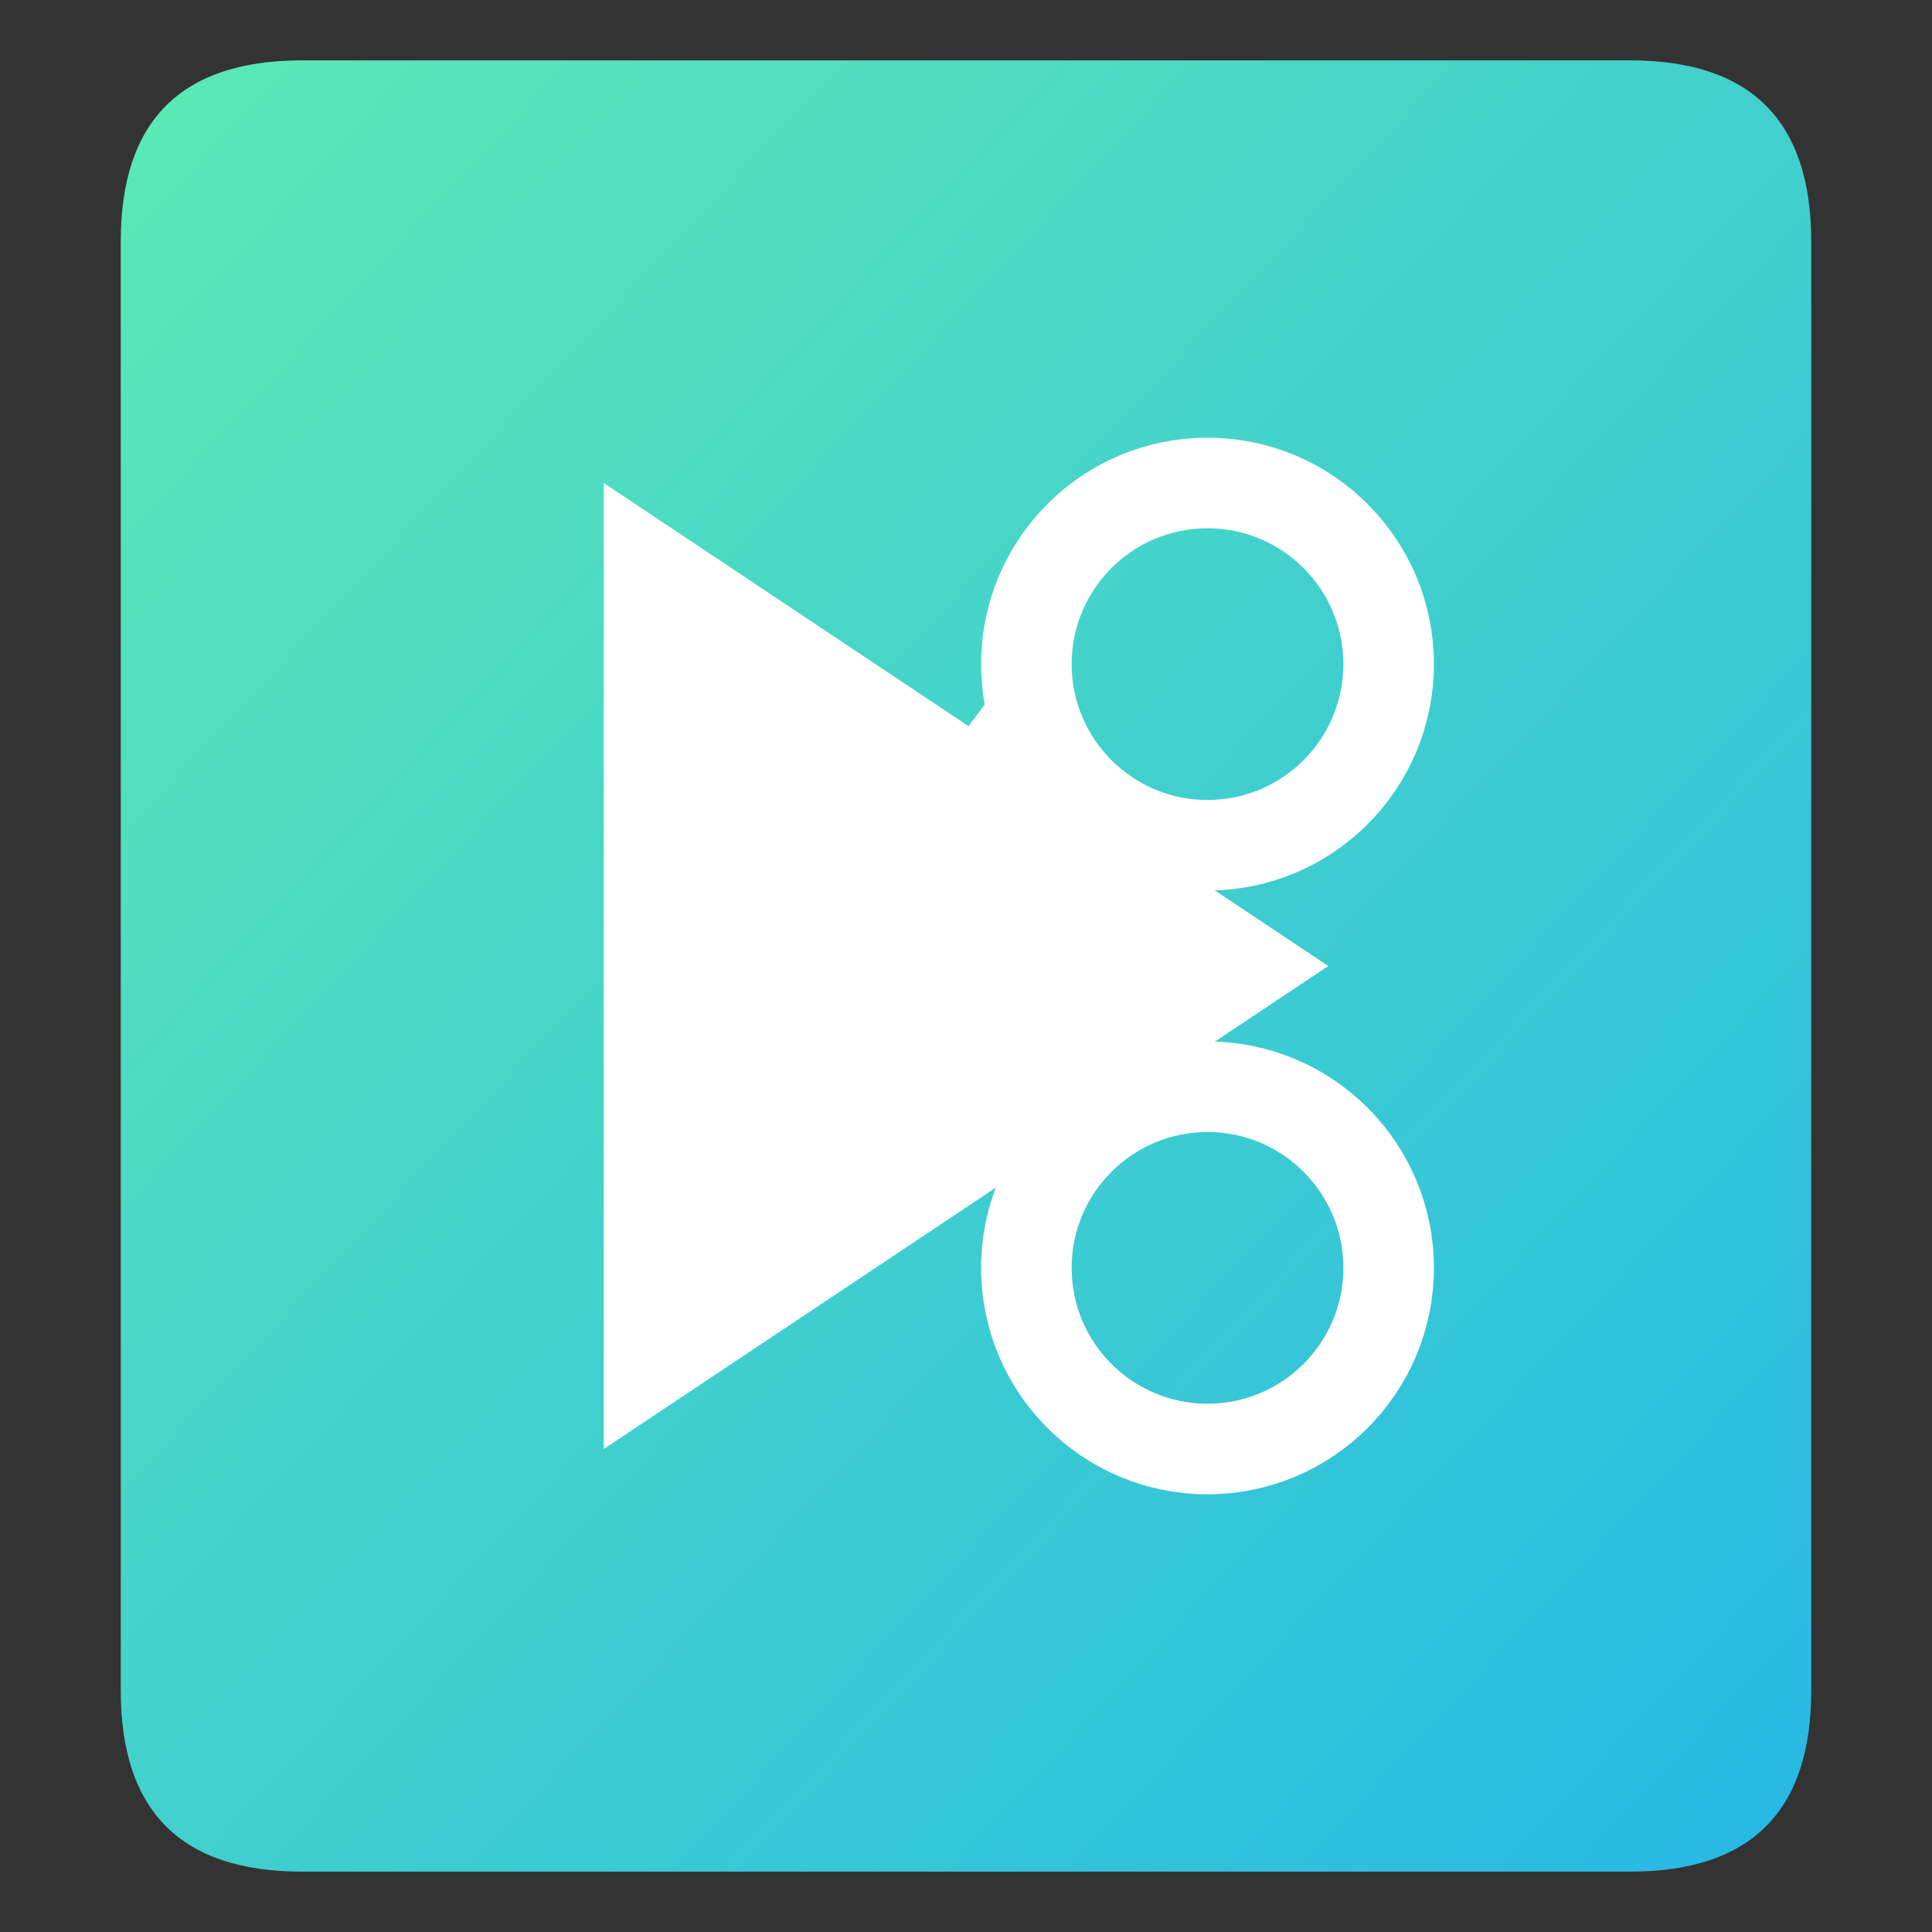 <svg width="32" height="32" viewBox="0 0 32 32" xmlns="http://www.w3.org/2000/svg">
  <rect x="0" y="0" width="32" height="32" fill="#333333" stroke="none"/>
  <defs>
    <linearGradient id="faviconGradient" x1="0%" y1="0%" x2="100%" y2="100%">
      <stop offset="0%" style="stop-color:#5BE9B5;stop-opacity:1" />
      <stop offset="100%" style="stop-color:#27B8E5;stop-opacity:1" />
    </linearGradient>
  </defs>
  
  <!-- Simplified icon for small size -->
  <g>
    <!-- Play button -->
    <path d="M 2 4 C 2 2 3 1 5 1 L 27 1 C 29 1 30 2 30 4 L 30 28 C 30 30 29 31 27 31 L 5 31 C 3 31 2 30 2 28 L 2 4 Z" 
          fill="url(#faviconGradient)"/>
    
    <!-- Play triangle -->
    <path d="M 10 8 L 10 24 L 22 16 Z" fill="white"/>
    
    <!-- Scissors simplified -->
    <circle cx="20" cy="11" r="3" fill="none" stroke="white" stroke-width="1.5"/>
    <circle cx="20" cy="21" r="3" fill="none" stroke="white" stroke-width="1.5"/>
    <line x1="17" y1="12" x2="14" y2="16" stroke="white" stroke-width="1.5"/>
  </g>
</svg>
